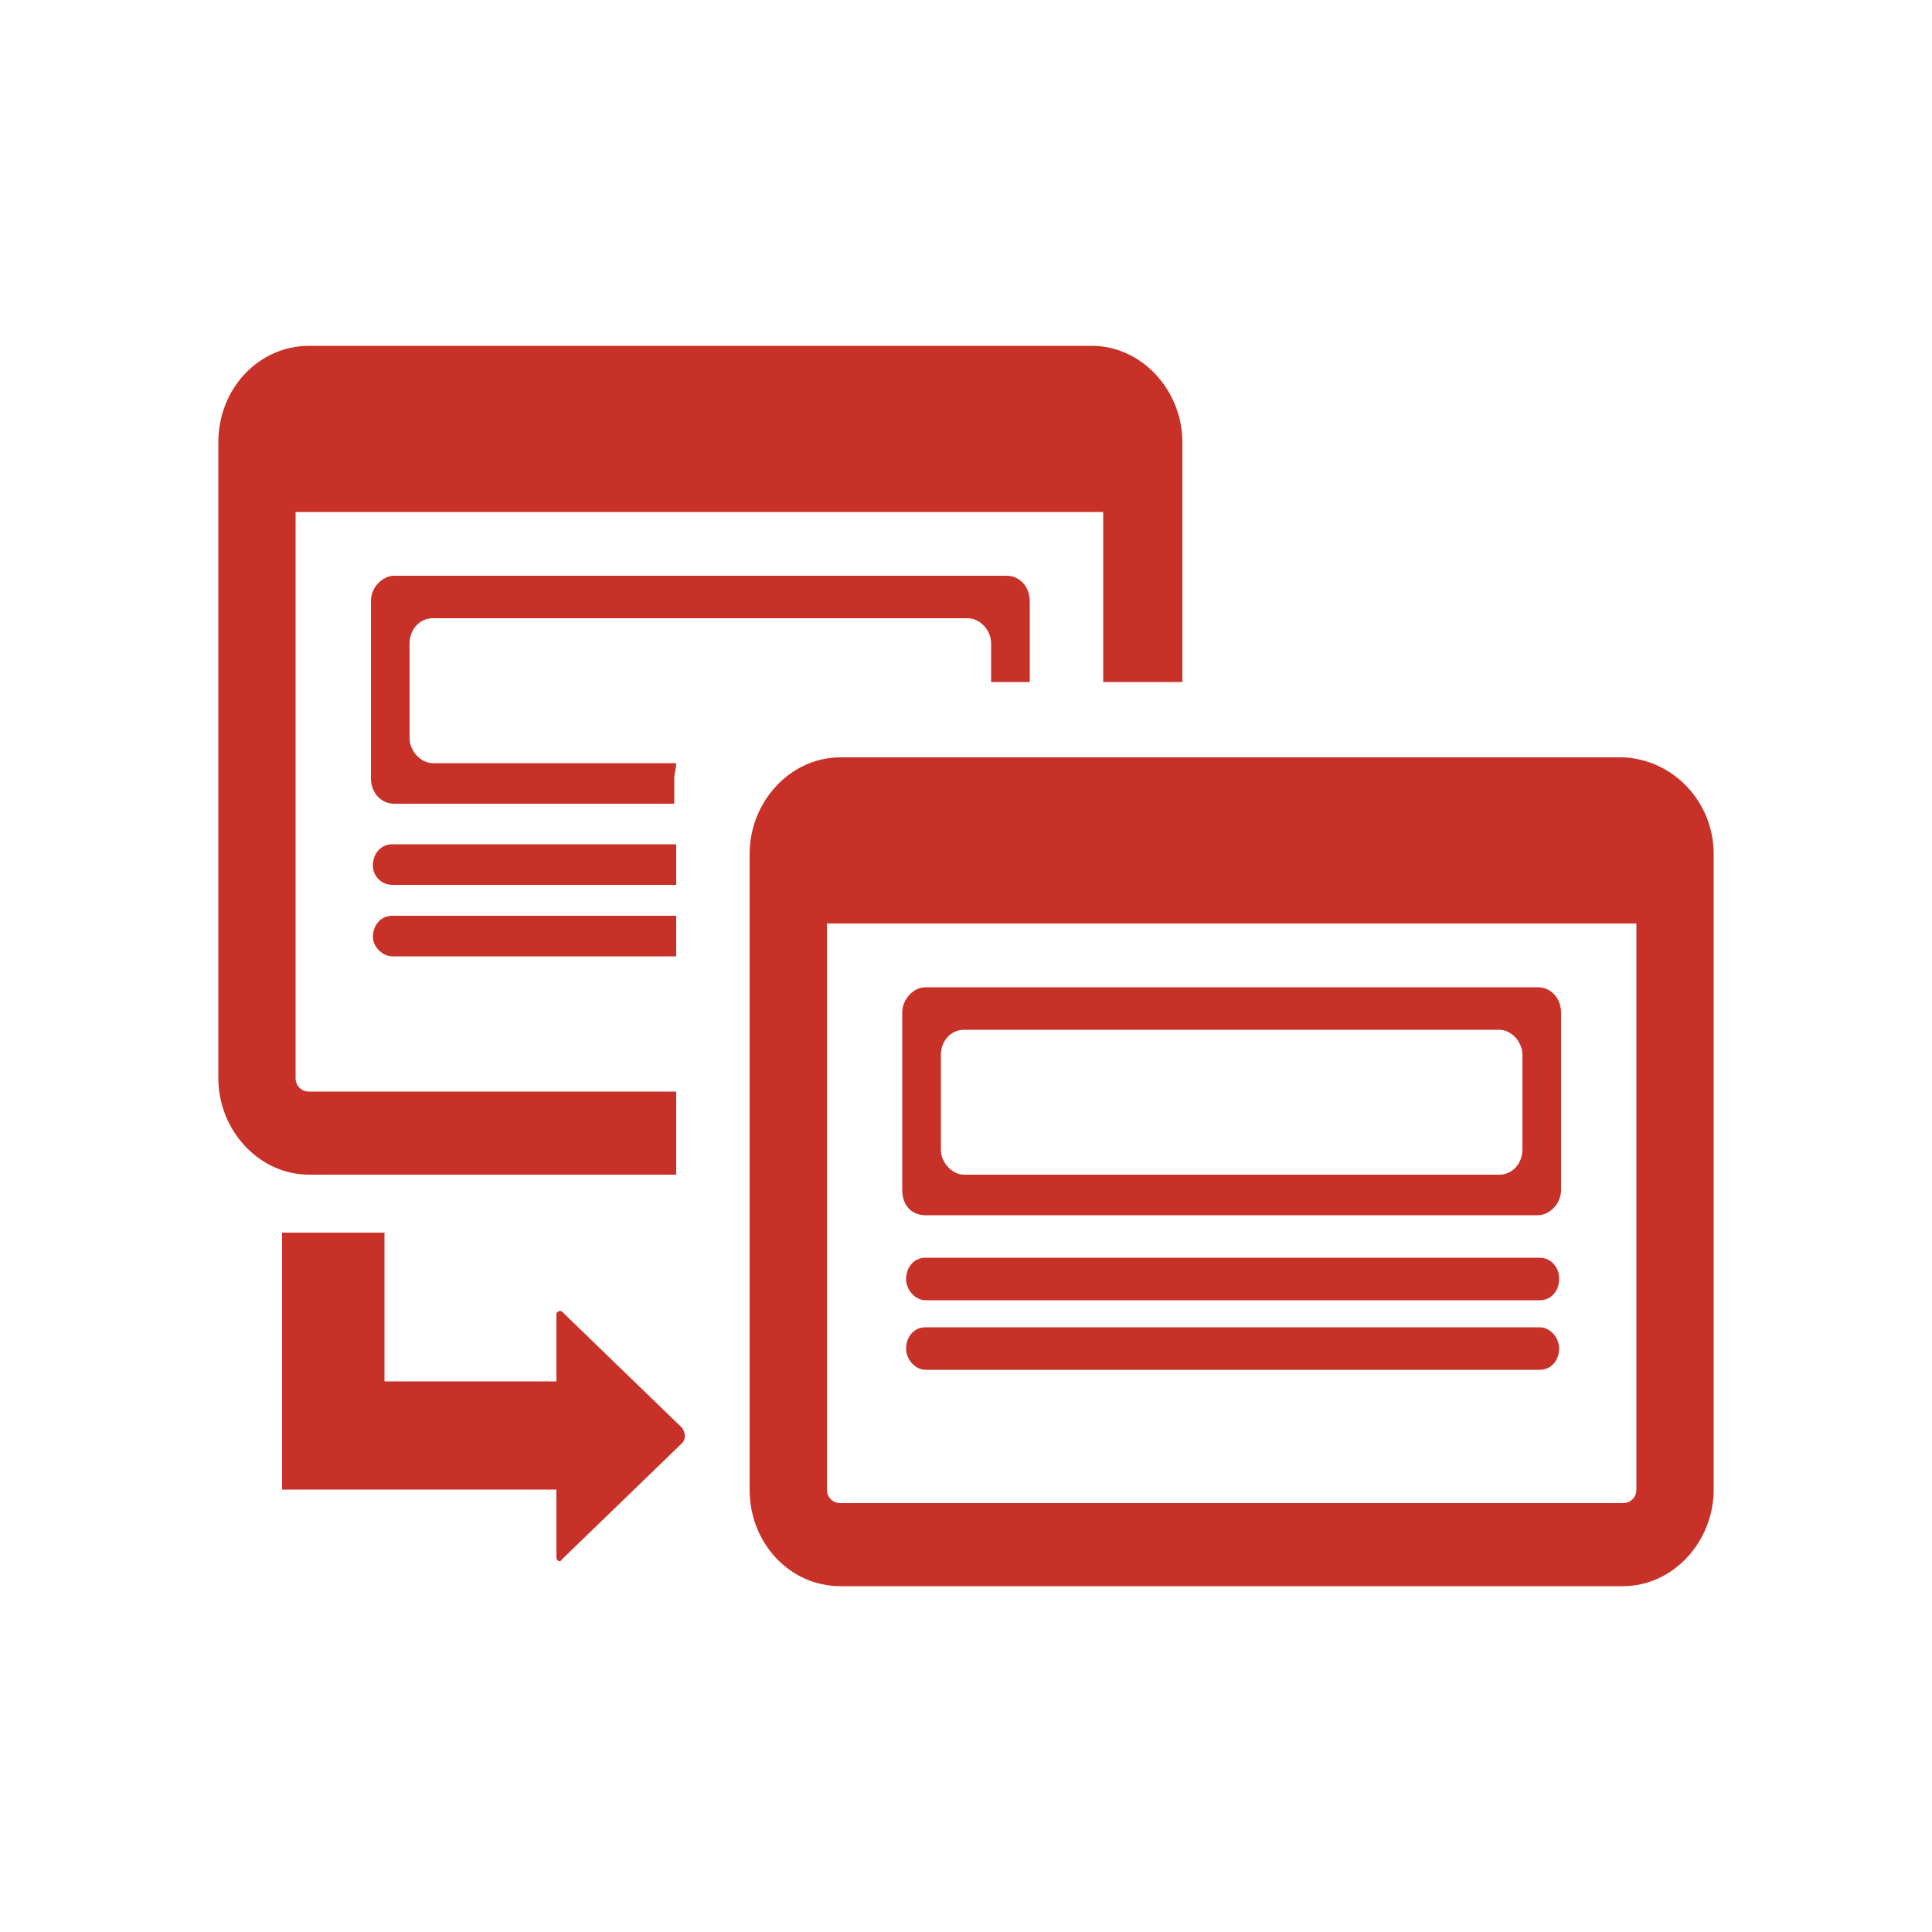 <?xml version="1.0" encoding="utf-8"?>
<!-- Generator: Adobe Illustrator 28.2.0, SVG Export Plug-In . SVG Version: 6.00 Build 0)  -->
<svg version="1.1" id="_レイヤー_2" xmlns="http://www.w3.org/2000/svg" xmlns:xlink="http://www.w3.org/1999/xlink" x="0px"
	 y="0px" viewBox="0 0 100 100" style="enable-background:new 0 0 100 100;" xml:space="preserve">
<style type="text/css">
	.st0{fill:#C83128;}
	.st1{fill:none;}
</style>
<g id="_コンテンツ移行">
	<g id="transfer">
		<path id="transfer-2" class="st0" d="M53.3,31.1v4.2h-2v-2c0-0.7-0.6-1.3-1.2-1.3H22.4c-0.7,0-1.2,0.6-1.2,1.3v4.9
			c0,0.7,0.6,1.3,1.2,1.3h12.6c0,0.3-0.1,0.5-0.1,0.8v1.3H20.4c-0.7,0-1.2-0.6-1.2-1.3v-9.2c0-0.7,0.6-1.3,1.2-1.3h31.7
			C52.8,29.8,53.3,30.4,53.3,31.1L53.3,31.1z M20.3,49.5H35v-2.1H20.3c-0.6,0-1,0.5-1,1.1C19.3,49,19.8,49.5,20.3,49.5L20.3,49.5z
			 M20.3,45.8H35v-2.1H20.3c-0.6,0-1,0.5-1,1.1S19.8,45.8,20.3,45.8L20.3,45.8z M35,56.5H16c-0.4,0-0.7-0.3-0.7-0.7V26.5h41.8v8.8
			h4.1V22.9c0-2.7-2.1-5-4.7-5H16c-2.6,0-4.7,2.2-4.7,5v32.9c0,2.7,2.1,5,4.7,5h19C35,60.7,35,56.5,35,56.5z M46.7,61.6v-9.2
			c0-0.7,0.6-1.3,1.2-1.3h31.7c0.7,0,1.2,0.6,1.2,1.3v9.2c0,0.7-0.6,1.3-1.2,1.3H47.9C47.2,62.9,46.7,62.4,46.7,61.6z M48.7,59.5
			c0,0.7,0.6,1.3,1.2,1.3h27.7c0.7,0,1.2-0.6,1.2-1.3v-4.9c0-0.7-0.6-1.3-1.2-1.3H49.9c-0.7,0-1.2,0.6-1.2,1.3V59.5z M88.7,44.2
			v32.9c0,2.7-2.1,5-4.7,5H43.5c-2.6,0-4.7-2.2-4.7-5V44.2c0-2.7,2.1-5,4.7-5H84C86.6,39.3,88.7,41.5,88.7,44.2z M84.7,47.8H42.8
			v29.3c0,0.4,0.3,0.7,0.7,0.7H84c0.4,0,0.7-0.3,0.7-0.7V47.8z M79.7,65.1H47.9c-0.6,0-1,0.5-1,1.1c0,0.6,0.5,1.1,1,1.1h31.8
			c0.6,0,1-0.5,1-1.1C80.7,65.5,80.2,65.1,79.7,65.1z M79.7,68.7H47.9c-0.6,0-1,0.5-1,1.1s0.5,1.1,1,1.1h31.8c0.6,0,1-0.5,1-1.1
			S80.2,68.7,79.7,68.7z M35.3,73.9l-6.2-6c-0.1-0.1-0.3,0-0.3,0.1v3.5h-8.9v-7.7h-5.3v13.3h14.2v3.5c0,0.2,0.2,0.3,0.3,0.1l6.2-6
			C35.5,74.5,35.5,74.2,35.3,73.9L35.3,73.9z"/>
		<rect class="st1" width="100" height="100"/>
	</g>
</g>
</svg>
